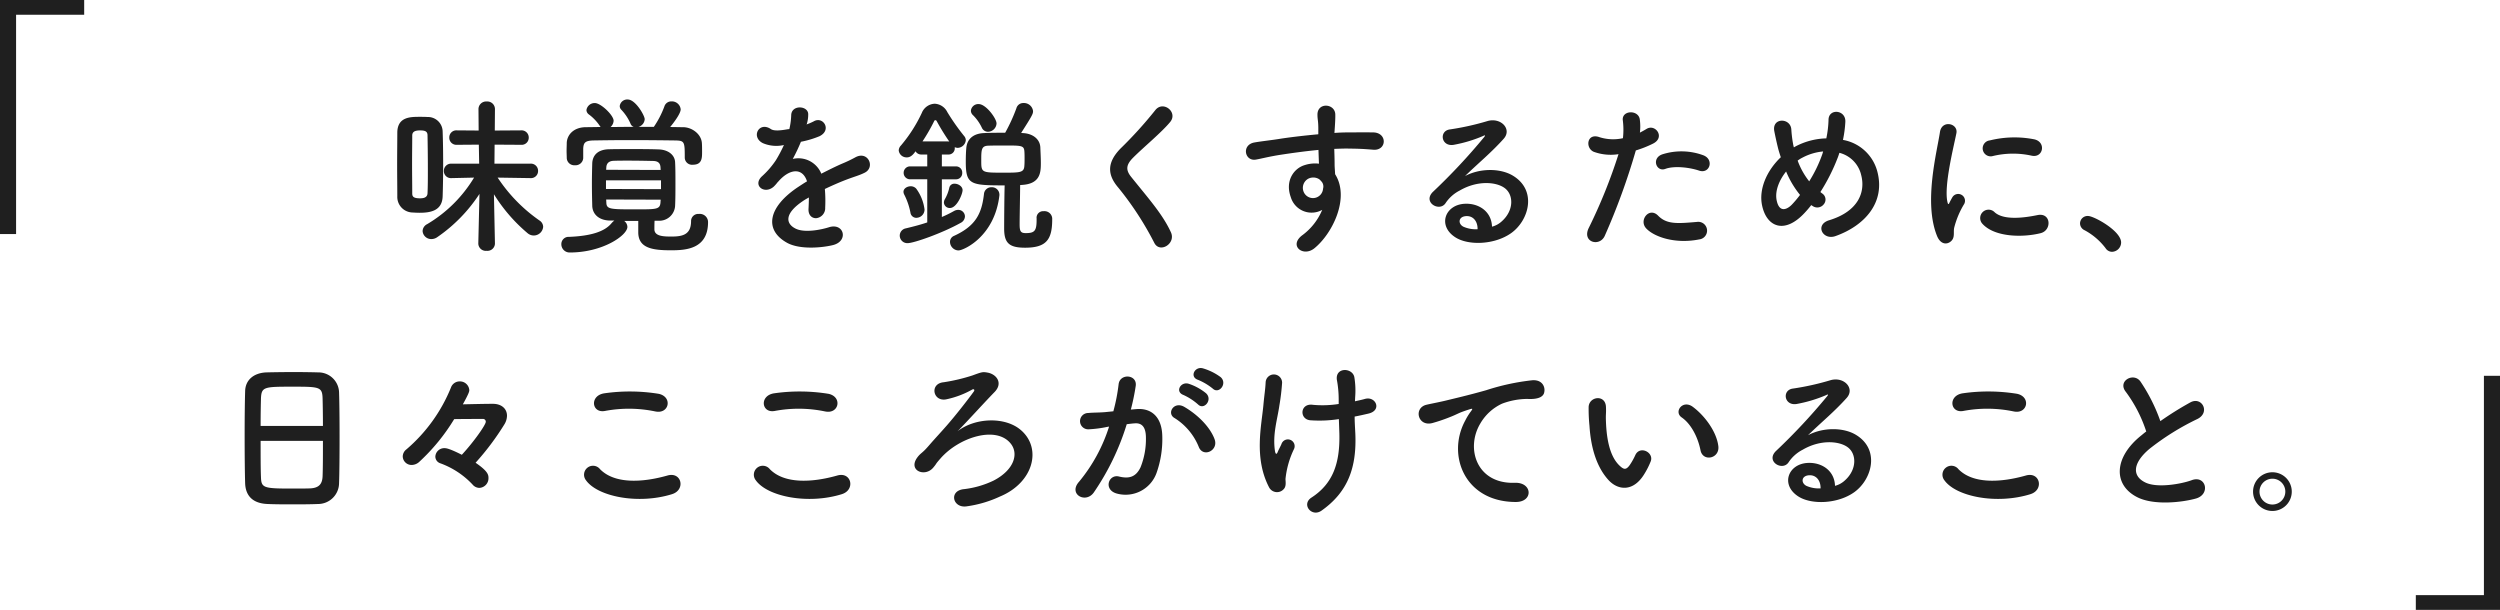 <svg xmlns="http://www.w3.org/2000/svg" width="559.48" height="136.48" viewBox="0 0 559.48 136.48">
  <g id="グループ_8044" data-name="グループ 8044" transform="translate(-379.76 -2310.46)">
    <path id="パス_2257" data-name="パス 2257" d="M-182.476.95l-.228-11.02a36.586,36.586,0,0,0,7.562,8.74,2.145,2.145,0,0,0,1.33.494,2.121,2.121,0,0,0,2.128-1.938,1.719,1.719,0,0,0-.8-1.406,35.414,35.414,0,0,1-9.386-9.614l7.3.114h.038a1.587,1.587,0,0,0,1.71-1.6,1.607,1.607,0,0,0-1.748-1.634h-8.018l.038-4.256,5.928.038a1.587,1.587,0,0,0,1.71-1.6,1.6,1.6,0,0,0-1.71-1.634l-5.89.038.038-4.75v-.038a1.7,1.7,0,0,0-1.824-1.71,1.715,1.715,0,0,0-1.862,1.71v.038l.038,4.75-4.9-.038a1.576,1.576,0,0,0-1.672,1.6,1.584,1.584,0,0,0,1.672,1.634l4.94-.038.076,4.256H-192.2a1.615,1.615,0,0,0-1.71,1.634,1.576,1.576,0,0,0,1.672,1.6h.038l5.054-.114A30.218,30.218,0,0,1-197.638-3.382a1.8,1.8,0,0,0-1.026,1.558,1.932,1.932,0,0,0,1.976,1.786A2.256,2.256,0,0,0-195.4-.456a34.758,34.758,0,0,0,9.462-9.69L-186.2.95V.988a1.673,1.673,0,0,0,1.862,1.6,1.673,1.673,0,0,0,1.862-1.6Zm-21.85-10.564A3.485,3.485,0,0,0-201.172-6c.608.038,1.216.076,1.824.076,2.394,0,5.054-.418,5.168-3.648.076-2.2.114-4.788.114-7.372,0-2.546-.038-5.092-.114-7.182a3.3,3.3,0,0,0-3.42-3.23c-.532-.038-1.1-.038-1.672-.038-2.128,0-4.978,0-5.054,3.458,0,2.09-.038,4.6-.038,7.144S-204.326-11.742-204.326-9.614Zm6.764-.684c-.038,1.026-.988,1.14-1.672,1.14-1.52,0-1.748-.418-1.748-1.1,0-1.938-.038-4.294-.038-6.612s.038-4.6.038-6.346c0-.76.494-1.14,1.71-1.14,1.064,0,1.71.152,1.71,1.1.038,2.014.076,4.75.076,7.448C-197.486-13.832-197.486-11.894-197.562-10.3Zm47.234-14.858a1.91,1.91,0,0,0,1.368-1.71c0-.8-2.052-4.408-3.8-4.408a1.692,1.692,0,0,0-1.786,1.444,1.175,1.175,0,0,0,.3.8,10.671,10.671,0,0,1,2.09,3.116,1.2,1.2,0,0,0,.722.76c-1.748,0-3.458.038-5.168.038a2,2,0,0,0,.684-1.406c0-1.216-2.85-3.952-4.18-3.952a1.844,1.844,0,0,0-1.9,1.558,1.243,1.243,0,0,0,.494.95,10.341,10.341,0,0,1,2.508,2.622,1.007,1.007,0,0,0,.19.228c-1.14,0-2.28.038-3.344.038-2.812.038-4.18,1.786-4.256,3.5,0,.57-.038,1.178-.038,1.786,0,.57.038,1.14.038,1.6a1.686,1.686,0,0,0,1.824,1.634,1.718,1.718,0,0,0,1.862-1.6v-2.128c.076-1.292.38-1.786,2.356-1.824,2.242-.038,5.054-.076,7.98-.076,3.572,0,7.258.038,10.146.076,2.2.038,2.242.228,2.242,3.838v.076a1.627,1.627,0,0,0,1.824,1.52c2.052,0,2.052-1.52,2.052-2.888,0-.646,0-1.33-.038-1.862-.076-2.052-2.166-3.61-4.142-3.648-.95,0-1.938-.038-2.964-.038.76-.912,2.356-3,2.356-3.952a1.975,1.975,0,0,0-2.052-1.786,1.616,1.616,0,0,0-1.6,1.14,20.8,20.8,0,0,1-2.356,4.56Zm4.446,21.014a3.541,3.541,0,0,0,3.724-3.306c.076-1.558.076-3.306.076-5.016s0-3.382-.076-4.788c-.076-1.6-1.52-2.774-3.648-2.85-2.014-.076-4.1-.076-6.156-.076-1.672,0-3.344,0-4.9.038-2.812.038-3.762,1.558-3.838,3.116-.038,1.33-.076,2.926-.076,4.6s.038,3.42.076,4.978c.076,1.824,1.444,3.192,3.914,3.268h1.026a4.177,4.177,0,0,0-.608.57c-1.6,1.976-4.826,2.888-9.538,3.078a1.613,1.613,0,0,0-1.71,1.634,1.847,1.847,0,0,0,1.9,1.862c7.372,0,12.882-3.838,12.882-5.738a1.752,1.752,0,0,0-.722-1.33h3.154v2.546c0,3.61,3.306,4.028,7.334,4.028,3.23,0,8.284-.228,8.284-6.308a1.836,1.836,0,0,0-2.052-1.824,1.593,1.593,0,0,0-1.748,1.6c0,3.04-1.9,3.458-4.37,3.458-1.71,0-3.762-.038-3.838-1.558,0-.532,0-1.254.038-1.976Zm.494-11.362-12.2-.038.038-.532c.038-.836.494-1.444,1.672-1.482.988-.038,2.128-.038,3.306-.038,1.862,0,3.876.038,5.548.076,1.14.038,1.558.57,1.6,1.444Zm.076,4.294-12.312-.038v-1.938h12.312Zm-.076,2.356c0,.228-.038.418-.038.608-.114,1.558-.874,1.558-5.358,1.558-5.966,0-6.726,0-6.764-1.558l-.038-.646ZM-112.67-25.84a7.185,7.185,0,0,0,.3-2.2c-.076-1.862-3.648-2.09-3.8.19a15.853,15.853,0,0,1-.418,3.192c-.19.038-.418.038-.57.076-1.33.228-2.85.418-3.572-.076-2.66-1.786-4.522,1.786-1.786,3.154a7.675,7.675,0,0,0,4.712.418,31.679,31.679,0,0,1-1.786,3.382,18.967,18.967,0,0,1-3.078,3.572c-2.28,2.052.494,4.218,2.584,2.356a8.322,8.322,0,0,0,.874-.988l.152-.152c2.47-2.85,5.4-3.23,6.422-.038-.722.418-1.33.836-1.862,1.178-6.878,4.522-7.79,9.652-2.66,12.54,2.964,1.672,8.132,1.1,10.374.532,3.5-.912,2.432-5.016-.912-3.99-1.786.57-5.51,1.33-7.524.3-2.128-1.064-2.7-3.344,2.014-6.384.3-.19.646-.38.988-.57,0,.8-.038,1.672-.076,2.47-.114,1.482.76,2.2,1.71,2.166a2.247,2.247,0,0,0,2.014-2.356,30.362,30.362,0,0,0-.076-4.18c1.52-.722,3.23-1.482,4.826-2.09,2.014-.76,2.888-.95,4.1-1.558,2.432-1.216.722-5.016-2.128-3.42A29.184,29.184,0,0,1-104.8-16.91c-1.482.646-3.078,1.444-4.636,2.242a5.538,5.538,0,0,0-6.384-3.306A38.771,38.771,0,0,0-114-21.812a21.371,21.371,0,0,0,4.18-1.254c2.812-1.406.76-4.56-1.33-3.306a13.366,13.366,0,0,1-1.6.684Zm42.446-.076c0-1.1-2.356-4.332-3.99-4.332a1.656,1.656,0,0,0-1.748,1.482,1.364,1.364,0,0,0,.38.912A9.844,9.844,0,0,1-73.53-25a1.516,1.516,0,0,0,1.368.95A1.956,1.956,0,0,0-70.224-25.916Zm8.968,21.2v.38c0,2.47-.456,2.964-2.432,2.964-1.178,0-1.368-.456-1.368-2.014,0-1.976.114-6.726.114-8.74l.494-.038c4.028-.266,4.142-2.812,4.142-4.864,0-1.14-.076-2.47-.114-3.5-.076-1.938-1.786-3.154-3.952-3.23l-.342-.038c2.584-4.028,2.66-4.294,2.66-4.9a2.049,2.049,0,0,0-2.128-1.786,1.593,1.593,0,0,0-1.6,1.178,38.143,38.143,0,0,1-2.508,5.472c-1.634,0-3.268,0-4.788.076-2.394.114-3.762,1.368-3.914,3.382-.076.8-.114,1.938-.114,3.04,0,5.13,1.026,5.282,8.7,5.282-.076,2.28-.114,8.322-.114,9.652,0,3.23,1.1,4.294,4.674,4.294,4.75,0,6.08-1.786,6.08-6.346v-.266a1.728,1.728,0,0,0-1.9-1.558,1.471,1.471,0,0,0-1.6,1.52Zm-24.472.95c-1.444.494-3.04.912-4.788,1.33a1.665,1.665,0,0,0-1.368,1.6A1.7,1.7,0,0,0-90.1.874c1.368,0,7.752-2.242,11.818-4.522a1.687,1.687,0,0,0,.988-1.444,1.492,1.492,0,0,0-1.52-1.482,2,2,0,0,0-.874.228A26.906,26.906,0,0,1-82.46-4.978v-8.436h3.116A1.373,1.373,0,0,0-77.9-14.858,1.373,1.373,0,0,0-79.344-16.3H-82.46v-2.66h1.444a1.383,1.383,0,0,0,1.444-1.482V-20.6a2,2,0,0,0,.646.152,1.888,1.888,0,0,0,1.824-1.71,1.452,1.452,0,0,0-.38-.95,48.9,48.9,0,0,1-3.762-5.358,3.326,3.326,0,0,0-2.812-1.862,3.253,3.253,0,0,0-2.888,2.052,32.471,32.471,0,0,1-4.674,7.3,1.677,1.677,0,0,0-.494,1.1,1.76,1.76,0,0,0,1.824,1.558c.494,0,1.14-.19,1.938-1.368a1.467,1.467,0,0,0,1.368.722h1.254v2.66H-89.49a1.438,1.438,0,0,0-1.52,1.444,1.438,1.438,0,0,0,1.52,1.444h3.762Zm5.092-3.23c1.52,0,2.812-3.116,2.812-3.99,0-.836-.95-1.444-1.786-1.444a1.137,1.137,0,0,0-1.178.874,9.025,9.025,0,0,1-.95,2.508A1.634,1.634,0,0,0-82-8.208,1.286,1.286,0,0,0-80.636-6.992Zm1.9,9.5c1.1,0,8.094-3.04,9.158-12.35v-.19a1.674,1.674,0,0,0-1.786-1.6,1.644,1.644,0,0,0-1.672,1.52C-73.53-5.814-74.822-3-79.724-.76A1.44,1.44,0,0,0-80.636.608,1.955,1.955,0,0,0-78.736,2.508Zm-9.424-7.3A1.855,1.855,0,0,0-86.336-6.65,9.939,9.939,0,0,0-88.2-11.324a1.639,1.639,0,0,0-1.216-.532c-.8,0-1.634.494-1.634,1.254a1.542,1.542,0,0,0,.19.646,15.165,15.165,0,0,1,1.368,3.99A1.333,1.333,0,0,0-88.16-4.788Zm24.168-11.7c-.076,1.6-.874,1.6-4.788,1.6-4.864,0-4.864-.038-4.864-2.774,0-2.394.038-3.23,1.6-3.268,1.026-.038,2.394-.038,3.8-.038,3.648,0,4.18,0,4.256,1.368.038.456.038,1.026.038,1.6S-63.954-16.91-63.992-16.492Zm-22.8-5.4a41.672,41.672,0,0,0,2.622-4.56c.076-.152.152-.19.266-.19a.356.356,0,0,1,.3.228,49,49,0,0,0,2.812,4.56c-.076,0-.152-.038-.228-.038ZM-31.2-1.558C-33.06-5.624-36.29-9.2-40.09-13.946c-1.254-1.558-1.178-2.7.456-4.332,2.356-2.356,6.384-5.662,8.284-7.98,1.786-2.2-1.634-4.9-3.382-2.584a93.356,93.356,0,0,1-7.79,8.588c-2.964,3.078-2.964,5.776-.456,8.7A70.081,70.081,0,0,1-34.922.8C-33.706,3.23-30.02.988-31.2-1.558ZM2.66-6.574A13.492,13.492,0,0,1-1.672-.988c-3.306,2.356,0,5.054,2.546,3.04C4.9-1.178,8.93-9.234,5.548-14.554c-.038-.836-.114-1.634-.114-2.166,0-1.1-.038-2.28-.076-3.5.988-.038,1.9-.076,2.774-.076,2.356.038,3.268.038,5.966.266,3.04.228,3.192-3.8,0-3.876-2.584-.038-3.914,0-5.776,0-.836,0-1.824.038-2.926.114,0-.19.038-.38.038-.57.076-1.026.19-2.774.152-3.648-.152-2.394-3.99-2.66-3.99.114,0,1.216.228,1.368.19,3.724v.684c-3.344.3-6.764.722-8.664,1.026-1.6.266-4.066.532-5.586.8-3,.494-2.242,4.294.3,3.838,1.14-.19,2.926-.684,5.662-1.1,1.976-.3,5.13-.76,8.322-1.064.038,1.1.076,2.242.114,3.078a7.529,7.529,0,0,0-3.268.342c-2.318.722-4.37,3.458-3.04,7.144A4.855,4.855,0,0,0,2.66-6.574Zm-.038-6.194a1.717,1.717,0,0,1,.228,1.444,2.259,2.259,0,0,1-4.37.646,2.33,2.33,0,0,1,1.1-2.888,2.477,2.477,0,0,1,2.432.152A4.894,4.894,0,0,1,2.622-12.768ZM40.66-2.812c-.114-3.42-2.964-5.244-6-5.13-4.484.152-6.27,4.864-2.242,7.486,2.888,1.9,8.816,1.748,12.578-.95,3.99-2.888,5.776-9.576.3-12.844-2.812-1.672-7.334-1.672-10.678.114,1.368-1.33,2.888-2.7,4.408-4.1s3.04-2.888,4.256-4.256c1.9-2.128-.608-4.826-3.648-3.952a58.757,58.757,0,0,1-8.36,1.862c-2.584.3-2.014,4.066.988,3.42A30.442,30.442,0,0,0,38.646-23.1c.3-.152.684-.3.266.228A134.619,134.619,0,0,1,27.436-10.6c-2.356,2.318,1.444,4.56,2.812,2.546a8.355,8.355,0,0,1,3.192-2.85c3.838-2.242,7.942-1.976,9.918-.646,2.166,1.444,2.28,5.054-.494,7.524A5.121,5.121,0,0,1,40.66-2.812Zm-3.23.57a6.837,6.837,0,0,1-3.192-.57c-1.216-.646-1.14-2.2.532-2.356S37.468-3.99,37.43-2.242Zm49.59-13.11c2.394.8,3.42-2.546.874-3.458a14.1,14.1,0,0,0-9.12-.19c-2.508.874-1.33,3.99.646,3.268C81.434-16.492,84.892-16.074,87.02-15.352Zm0,15.39a1.973,1.973,0,1,0-.494-3.914c-4.446.38-6.764.57-8.7-1.406-1.976-2.014-4.332.988-2.7,2.812C76.8-.608,81.51,1.14,87.02.038ZM72.846-19.874a24.474,24.474,0,0,0,3.838-1.52c2.85-1.406.494-4.56-1.482-3.268-.456.266-.912.532-1.444.8a11.563,11.563,0,0,0-.038-3.04c-.38-2.09-3.952-1.976-3.8.19a16.561,16.561,0,0,1,.038,4.1,10.157,10.157,0,0,1-5.244-.228c-2.85-1.026-3.23,2.432-1.292,3.268a11.082,11.082,0,0,0,5.548.532A117.626,117.626,0,0,1,62.32-2.546c-1.6,3.23,2.432,4.332,3.572,1.786A149.474,149.474,0,0,0,72.846-19.874ZM112.1-7.638c.114.076.19.114.3.19a1.824,1.824,0,0,0,2.508-.38,1.629,1.629,0,0,0-.266-2.356,5.585,5.585,0,0,1-.494-.38,42.833,42.833,0,0,0,3.876-7.676c.152-.38.266-.76.38-1.1a6.7,6.7,0,0,1,4.9,5.092c.912,3.61-.57,7.98-7.182,9.994-3.306.988-1.444,4.6,1.444,3.534,6.574-2.356,11.248-7.6,9.272-14.63a9.674,9.674,0,0,0-7.638-6.878,26.087,26.087,0,0,0,.532-4.028c.152-2.774-3.8-3.078-3.762-.418a23.292,23.292,0,0,1-.494,4.1,15.608,15.608,0,0,0-6.5,1.6,7.535,7.535,0,0,0-.76.418,6.618,6.618,0,0,1-.19-.836,27.142,27.142,0,0,1-.38-3.154c-.152-2.7-4.446-2.736-3.8.418.152.8.532,2.546.722,3.306.19.836.456,1.672.722,2.47-3.154,3-4.978,7.182-4.18,10.83,1.026,4.788,5.016,6.46,9.5,1.634C111.112-6.422,111.606-6.992,112.1-7.638Zm2.66-12.008c-.038.19-.114.38-.152.532a30.184,30.184,0,0,1-2.964,6.156,16.729,16.729,0,0,1-2.584-4.636,6.643,6.643,0,0,1,1.1-.684A12.232,12.232,0,0,1,114.76-19.646Zm-5.168,9.728a23.525,23.525,0,0,1-1.824,2.166c-1.064,1.1-2.85,1.938-3.42-1.026-.38-2.014.532-4.37,2.128-6.384A21.042,21.042,0,0,0,109.592-9.918ZM161.424-18.7c2.584.57,3.306-3,.646-3.648a22.939,22.939,0,0,0-9.994.228,1.789,1.789,0,1,0,.532,3.534A19.25,19.25,0,0,1,161.424-18.7Zm2.052,17.328c2.508-.646,2.318-4.674-.76-4.028-2.964.608-7.524,1.216-9.576-.646a1.881,1.881,0,0,0-2.7,2.622C153.178-.456,159.41-.342,163.476-1.368ZM143.374.456c.95-.836.494-2.014.722-3.04a19.16,19.16,0,0,1,2.242-5.32,1.523,1.523,0,0,0-2.66-1.482c-.152.266-.57,1.026-.646,1.216-.152.342-.3.456-.418-.038-.912-3.534,1.368-12.464,1.976-15.542.418-2.2-3.268-3.04-3.686-.228-.684,4.522-3.686,15.77-.646,23.256C141.018,1.14,142.424,1.292,143.374.456ZM179.4,2.812A2.1,2.1,0,0,0,181.45.722c0-2.584-6.08-5.928-7.41-5.928a1.691,1.691,0,0,0-1.786,1.672,1.709,1.709,0,0,0,1.026,1.52,14.5,14.5,0,0,1,4.674,3.99A1.73,1.73,0,0,0,179.4,2.812ZM-217.36,54.542c.076-2.014.114-6.194.114-10.374,0-3.8-.038-7.6-.114-9.918A4.611,4.611,0,0,0-222,29.8c-1.292-.038-3.268-.076-5.282-.076-2.432,0-4.9.038-6.346.076-2.85.114-4.674,1.71-4.75,4.142-.076,2.546-.114,6.27-.114,9.956,0,4.142.038,8.284.114,10.754.114,2.812,1.748,4.484,5.054,4.6,1.558.076,3.534.076,5.51.076,2.014,0,4.066,0,5.738-.076A4.711,4.711,0,0,0-217.36,54.542Zm-17.556-12.768c0-2.394.038-4.56.076-6.118.114-2.622.646-2.66,7.068-2.66,6.08,0,6.65.038,6.726,2.66.038,1.52.076,3.724.076,6.118Zm13.946,3.344c0,3.04,0,6.042-.076,7.942-.076,1.634-.722,2.622-2.85,2.7-.988.038-2.508.038-3.99.038-6.46,0-6.878-.152-6.954-2.622-.076-1.824-.076-4.864-.076-8.056Zm34.162,4.9a59.046,59.046,0,0,0,6.422-8.55,3.83,3.83,0,0,0,.608-1.976c0-1.52-1.178-2.66-3.154-2.66s-4.674.076-6.726.114c1.368-2.47,1.444-2.888,1.444-3.192a2.1,2.1,0,0,0-2.166-1.938,2.063,2.063,0,0,0-1.938,1.368,35.912,35.912,0,0,1-9.956,13.832,2.036,2.036,0,0,0-.836,1.6,1.973,1.973,0,0,0,1.976,1.9,2.567,2.567,0,0,0,1.748-.722,44.042,44.042,0,0,0,7.79-9.538c2.546-.038,4.826-.038,6.384-.038a.609.609,0,0,1,.684.646c0,.646-2.584,4.37-5.358,7.372-2.85-1.444-3.534-1.482-3.876-1.482a1.992,1.992,0,0,0-2.052,1.9,1.593,1.593,0,0,0,1.1,1.482,18.571,18.571,0,0,1,7.22,4.75,2.031,2.031,0,0,0,1.52.76,2.154,2.154,0,0,0,2.052-2.2C-183.92,52.718-184.034,51.92-186.808,50.02Zm40.242-11.476c3.078.646,3.914-3.268.722-3.952a40.343,40.343,0,0,0-12.122-.114c-3.382.494-2.888,4.522.114,3.952A28.891,28.891,0,0,1-146.566,38.544Zm3.724,18.506c3.078-.95,2.166-5.054-.988-4.18-5.738,1.634-11.894,1.9-15.124-1.406a2,2,0,0,0-3.154,2.47C-159.486,57.62-150.366,59.406-142.842,57.05Zm34.276-18.506c3.078.646,3.914-3.268.722-3.952a40.343,40.343,0,0,0-12.122-.114c-3.382.494-2.888,4.522.114,3.952A28.891,28.891,0,0,1-108.566,38.544Zm3.724,18.506c3.078-.95,2.166-5.054-.988-4.18-5.738,1.634-11.894,1.9-15.124-1.406a2,2,0,0,0-3.154,2.47C-121.486,57.62-112.366,59.406-104.842,57.05Zm25.916-14.1c2.356-2.394,5.7-6.118,8.246-8.74,1.976-2.014.456-4.028-1.6-4.37-1.064-.19-1.254-.114-3.344.646a40.7,40.7,0,0,1-6.422,1.52c-3.268.3-2.394,4.522.684,3.8a20.307,20.307,0,0,0,5.7-2.166c.342-.19.646.038.342.456-1.406,1.938-4.142,5.434-6.08,7.638s-2.28,2.508-4.066,4.56c-1.444,1.672-1.672,1.482-2.432,2.47-2.28,3,1.672,4.6,3.534,2.318.95-1.14.228-.456,1.558-1.976,4.142-4.788,12.578-7.486,15.808-3.306,1.786,2.318.608,5.89-3.876,8.208a20.734,20.734,0,0,1-6.8,1.938c-3.268.456-2.318,4.256.722,3.838a25.978,25.978,0,0,0,7.486-2.2C-62.016,54.5-60,46.9-64.714,42.762-68.248,39.646-75.012,39.912-78.926,42.952Zm57.076-9.538c1.368,1.368,3.382-1.1,1.786-2.546a12.624,12.624,0,0,0-3.99-1.976c-1.824-.494-3.04,1.938-1.064,2.584A13.266,13.266,0,0,1-21.85,33.414Zm-3.306,3.534c1.33,1.406,3.382-.988,1.824-2.47a12.176,12.176,0,0,0-3.876-2.128c-1.786-.57-3.154,1.786-1.178,2.508A13.085,13.085,0,0,1-25.156,36.948Zm3.724,7.79C-22.458,42-25.156,39.3-28.2,37.518c-2.356-1.368-4.028,1.482-2.166,2.508a13.644,13.644,0,0,1,5.434,6.536C-23.9,48.918-20.482,47.246-21.432,44.738Zm-18.734-6.612a50.068,50.068,0,0,0,1.1-5.358c.3-2.546-3.572-2.774-3.838-.3a40.568,40.568,0,0,1-1.178,6.042l-1.9.19c-1.368.114-2.546.076-3.724.19a1.826,1.826,0,1,0,.114,3.648,25.78,25.78,0,0,0,4.1-.532l.456-.076a36.665,36.665,0,0,1-6.726,12.35c-2.47,2.774,1.482,4.978,3.306,2.394a55.992,55.992,0,0,0,7.372-15.276c.608-.076,1.178-.152,1.748-.19,1.748-.152,2.546.95,2.546,3.268A16.962,16.962,0,0,1-38,51.046c-1.064,2.242-2.66,2.584-4.826,2.052-2.318-.57-3.534,2.926-.532,3.8a7.366,7.366,0,0,0,8.93-4.56,22.633,22.633,0,0,0,1.292-8.474c-.152-4.256-2.584-6.118-5.776-5.852Zm50.2-2.774a18.382,18.382,0,0,0-.19-4.522c-.456-2.09-4.218-2.242-3.914.57a24.2,24.2,0,0,1,.418,4.484v.988a23.134,23.134,0,0,1-5.738.19c-2.926-.456-3.154,3.23-.608,3.458a28.264,28.264,0,0,0,6.384-.266c.038,1.026.076,2.09.114,3.268C6.65,50.02,5.13,54.656.266,57.81-2.09,59.33.3,62.294,2.508,60.736c5.928-4.18,7.9-9.69,7.562-17.29-.076-1.52-.152-2.66-.152-3.762,1.026-.19,2.014-.418,3-.646,3.23-.684,1.748-3.99-.684-3.306-.646.19-1.406.342-2.242.532ZM-5.852,55.8c.532-.684.266-1.786.3-2.2a20.042,20.042,0,0,1,1.9-6.65,1.513,1.513,0,1,0-2.812-1.1c-.19.456-.608,1.216-.8,1.672-.3.8-.532.532-.646-.114-.57-3.762.532-7.03.988-10.222a49.742,49.742,0,0,0,.608-5.092,1.844,1.844,0,0,0-3.686-.076c-.076,1.634-.3,2.85-.494,5.016-.418,4.674-2.166,11.894,1.254,18.468A2.006,2.006,0,0,0-5.852,55.8Zm51.794,3c4.028.038,3.8-4.446-.19-4.294-8.512.3-11.058-7.676-7.714-13.262A10.952,10.952,0,0,1,42.9,36.8a16.333,16.333,0,0,1,5.662-1.064c2.66.152,3.5-.608,3.724-1.254.418-1.216-.228-3.078-2.584-2.926A51.163,51.163,0,0,0,39.33,33.794c-3.876,1.1-7.182,1.862-9.044,2.318-1.216.3-3.42.722-4.218.912-3.04.646-2.052,5.016,1.292,4.1a36.05,36.05,0,0,0,3.42-1.14c2.584-.988,1.938-.988,4.788-1.9.722-.228.912-.266.3.532A13.131,13.131,0,0,0,34.656,40.6C30.514,48.234,34.466,58.76,45.942,58.8ZM91.314,46.334c-.38-3.23-3-6.8-5.7-8.816-2.28-1.71-4.332,1.1-2.508,2.356,2.052,1.406,3.61,4.332,4.218,7.372C87.856,49.868,91.618,49.108,91.314,46.334ZM74.708,52.6a17.386,17.386,0,0,0,1.482-2.926c.722-1.976-2.432-3.572-3.458-1.368a14.944,14.944,0,0,1-1.254,2.242c-.836,1.14-1.33,1.026-2.318.076-2.128-2.052-2.85-5.814-3-9.8-.076-1.748.076-1.824,0-3.306-.114-2.85-3.8-2.356-3.876.038a37.852,37.852,0,0,0,.19,4.218c.3,4.788,1.558,9.2,4.294,12.16C68.894,56.214,72.276,56.556,74.708,52.6Zm42.712,2.584c-.114-3.42-2.964-5.244-6-5.13-4.484.152-6.27,4.864-2.242,7.486,2.888,1.9,8.816,1.748,12.578-.95,3.99-2.888,5.776-9.576.3-12.844-2.812-1.672-7.334-1.672-10.678.114,1.368-1.33,2.888-2.7,4.408-4.1s3.04-2.888,4.256-4.256c1.9-2.128-.608-4.826-3.648-3.952a58.757,58.757,0,0,1-8.36,1.862c-2.584.3-2.014,4.066.988,3.42a30.442,30.442,0,0,0,6.384-1.938c.3-.152.684-.3.266.228A134.618,134.618,0,0,1,104.2,47.4c-2.356,2.318,1.444,4.56,2.812,2.546a8.355,8.355,0,0,1,3.192-2.85c3.838-2.242,7.942-1.976,9.918-.646,2.166,1.444,2.28,5.054-.494,7.524A5.121,5.121,0,0,1,117.42,55.188Zm-3.23.57a6.837,6.837,0,0,1-3.192-.57c-1.216-.646-1.14-2.2.532-2.356S114.228,54.01,114.19,55.758Zm43.244-17.214c3.078.646,3.914-3.268.722-3.952a40.343,40.343,0,0,0-12.122-.114c-3.382.494-2.888,4.522.114,3.952A28.891,28.891,0,0,1,157.434,38.544Zm3.724,18.506c3.078-.95,2.166-5.054-.988-4.18-5.738,1.634-11.894,1.9-15.124-1.406a2,2,0,0,0-3.154,2.47C144.514,57.62,153.634,59.406,161.158,57.05Zm25.916-14.022c-.38.266-.722.57-1.1.874-6.156,4.9-6.384,11.058-.912,13.832,3.762,1.9,10.108,1.14,13.11.3,3.382-.95,2.242-5.32-.95-4.1-2.28.836-7.714,1.824-10.374.494-2.964-1.444-2.85-4.294.912-7.486a57.117,57.117,0,0,1,10.792-6.726c2.926-1.482.95-5.13-1.634-3.686a72.489,72.489,0,0,0-6.688,4.18,38.571,38.571,0,0,0-4.446-8.854c-1.52-2.166-5.244-.114-3.268,2.318A30.9,30.9,0,0,1,187.074,43.028ZM219.64,56.48a4.332,4.332,0,1,0-4.332,4.332A4.33,4.33,0,0,0,219.64,56.48Zm-1.444,0a2.888,2.888,0,1,1-5.776,0,2.888,2.888,0,0,1,5.776,0Z" transform="translate(673 2364)" fill="#1f1f1f"/>
    <path id="パス_2419" data-name="パス 2419" d="M38.76-51.54V.84h3.6V-48.24H57.6v-3.3Z" transform="translate(341 2362)" fill="#1f1f1f"/>
    <path id="パス_2418" data-name="パス 2418" d="M21.24,5.94V-46.44h-3.6V2.64H2.4v3.3Z" transform="translate(918 2441)" fill="#1f1f1f"/>
  </g>
</svg>
